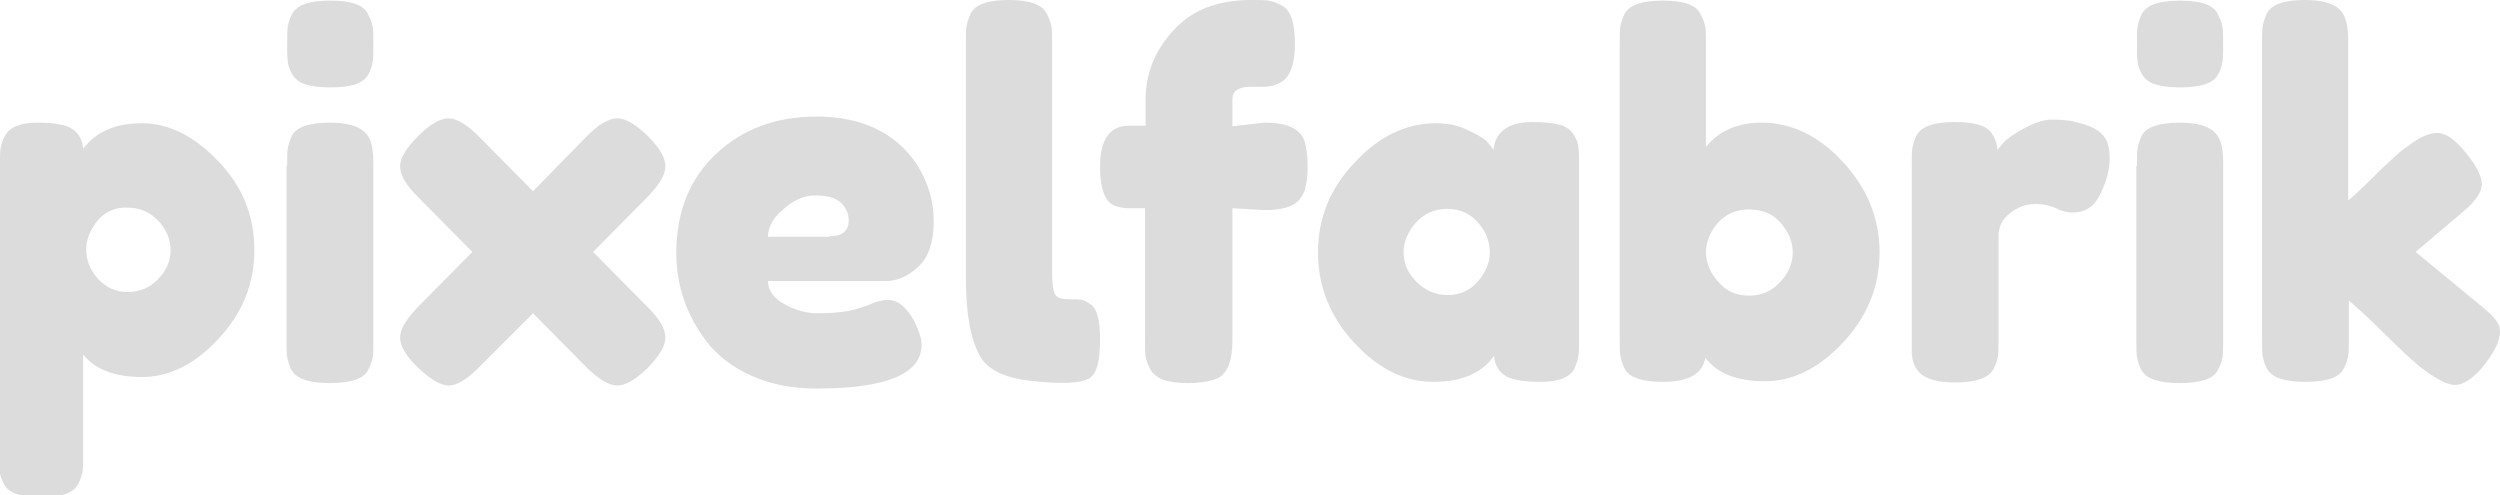 <?xml version="1.0" encoding="utf-8"?>
<!-- Generator: Adobe Illustrator 24.2.3, SVG Export Plug-In . SVG Version: 6.00 Build 0)  -->
<svg version="1.1" id="Ebene_1" xmlns="http://www.w3.org/2000/svg" xmlns:xlink="http://www.w3.org/1999/xlink" x="0px" y="0px"
	 viewBox="0 0 411.8 81.6" style="enable-background:new 0 0 411.8 81.6;" xml:space="preserve">
<style type="text/css">
	.st0{fill:#DCDCDC;}
</style>
<g>
	<path class="st0" d="M0,74.6V27.2c0-1.2,0-2.2,0.1-2.8c0.1-0.6,0.3-1.3,0.7-2c0.8-1.5,2.6-2.2,5.4-2.2c2.9,0,4.8,0.4,5.8,1.1
		c1,0.7,1.6,1.8,1.7,3.2c2.1-2.8,5.3-4.2,9.7-4.2c4.4,0,8.6,2.1,12.6,6.3c4,4.2,5.9,9,5.9,14.6s-2,10.4-5.9,14.6
		c-3.9,4.2-8.1,6.3-12.6,6.3c-4.4,0-7.7-1.2-9.7-3.7v16.4c0,1.2,0,2.2-0.1,2.8c-0.1,0.6-0.3,1.3-0.7,2.1c-0.4,0.8-1.1,1.3-2.1,1.7
		c-1,0.3-2.3,0.5-4,0.5c-1.7,0-3-0.2-4-0.5c-1-0.3-1.7-0.9-2.1-1.6c-0.4-0.8-0.7-1.4-0.7-2C0,76.8,0,75.9,0,74.6z M16.1,36.3
		c-1.2,1.5-1.9,3.1-1.9,4.8c0,1.7,0.6,3.3,1.9,4.8c1.3,1.4,2.9,2.2,4.9,2.2c2,0,3.7-0.7,5-2.1c1.4-1.4,2.1-3,2.1-4.8
		c0-1.8-0.7-3.4-2-4.8c-1.3-1.4-3-2.2-5.1-2.2C19,34.1,17.3,34.9,16.1,36.3z"/>
	<path class="st0" d="M60.7,12.2c-0.4,0.8-1.1,1.3-2.2,1.7c-1,0.3-2.4,0.5-4.1,0.5s-3.1-0.2-4.1-0.5c-1-0.3-1.7-0.9-2.2-1.7
		c-0.4-0.8-0.7-1.5-0.7-2.2c-0.1-0.6-0.1-1.6-0.1-2.8c0-1.2,0-2.2,0.1-2.8c0.1-0.6,0.3-1.3,0.7-2.1c0.8-1.5,2.9-2.2,6.3-2.2
		c3.4,0,5.5,0.7,6.2,2.2c0.4,0.8,0.7,1.5,0.8,2.2c0.1,0.6,0.1,1.6,0.1,2.8c0,1.2,0,2.2-0.1,2.8C61.3,10.7,61.1,11.5,60.7,12.2z
		 M47.3,27.3c0-1.2,0-2.2,0.1-2.8c0.1-0.6,0.3-1.3,0.7-2.2c0.8-1.4,2.9-2.1,6.3-2.1c2.6,0,4.4,0.5,5.5,1.4c0.9,0.8,1.4,1.9,1.5,3.5
		c0.1,0.5,0.1,1.3,0.1,2.4v28.5c0,1.2,0,2.2-0.1,2.8c-0.1,0.6-0.3,1.3-0.8,2.2c-0.7,1.4-2.8,2.1-6.3,2.1c-3.4,0-5.5-0.7-6.3-2.2
		c-0.4-0.8-0.6-1.5-0.7-2.1c-0.1-0.6-0.1-1.5-0.1-2.8V27.3z"/>
	<path class="st0" d="M97.7,41.5l9,9.1c2,2,2.9,3.6,2.9,5s-1,3-2.9,5c-2,1.9-3.6,2.9-5,2.9c-1.4,0-3-1-5-2.9l-8.9-9l-9,9
		c-2,2-3.6,2.9-4.9,2.9c-1.3,0-3-1-5-2.9c-2-1.9-3-3.6-3-5s1-3,2.9-5l9-9.1l-9-9.1c-2-2-2.9-3.6-2.9-5c0-1.4,1-3,3-5
		c2-2,3.6-2.9,5-2.9c1.3,0,3,1,4.9,2.9l9,9.1l8.9-9.1c2-2,3.6-2.9,5-2.9c1.4,0,3,1,5,2.9c2,2,2.9,3.6,2.9,5c0,1.4-1,3-2.9,5
		L97.7,41.5z"/>
	<path class="st0" d="M153.8,36.5c0,3.3-0.8,5.8-2.5,7.4c-1.7,1.6-3.5,2.4-5.5,2.4h-19.3c0,1.5,0.9,2.8,2.7,3.8
		c1.8,1,3.6,1.5,5.4,1.5c3.1,0,5.6-0.3,7.4-1l0.9-0.3c1.3-0.6,2.4-0.9,3.3-0.9c1.7,0,3.2,1.2,4.5,3.7c0.7,1.5,1.1,2.7,1.1,3.7
		c0,4.8-5.8,7.2-17.3,7.2c-4,0-7.6-0.7-10.7-2.1c-3.1-1.4-5.5-3.2-7.3-5.5c-3.4-4.4-5.1-9.3-5.1-14.7c0-6.8,2.2-12.3,6.6-16.4
		c4.4-4.1,9.9-6.1,16.5-6.1c7.5,0,13.1,2.7,16.6,8C152.9,30.1,153.8,33.1,153.8,36.5z M136.7,38.9c2.1,0,3.1-0.9,3.1-2.6
		c0-1.2-0.5-2.2-1.4-3c-0.9-0.8-2.3-1.1-4.1-1.1c-1.8,0-3.5,0.7-5.2,2.2c-1.7,1.4-2.6,3-2.6,4.6H136.7z"/>
	<path class="st0" d="M159.1,7.2c0-1.2,0-2.2,0.1-2.8c0.1-0.6,0.3-1.3,0.7-2.2c0.8-1.5,2.9-2.2,6.3-2.2c3.3,0,5.4,0.7,6.2,2.2
		c0.4,0.8,0.7,1.5,0.8,2.2c0.1,0.7,0.1,1.6,0.1,2.8v37.6c0,2,0.2,3.2,0.5,3.7c0.3,0.5,1,0.8,2.2,0.8c1.1,0,1.9,0,2.2,0.1
		c0.4,0.1,0.8,0.3,1.4,0.7c1.1,0.7,1.6,2.6,1.6,5.8c0,3.4-0.5,5.5-1.6,6.3c-1.4,1-4.8,1.1-10.1,0.5c-4.2-0.5-6.9-1.9-8.1-4.1
		c-1.5-2.7-2.3-6.9-2.3-12.7V7.2z"/>
	<path class="st0" d="M208.3,20.2c3.7,0,5.9,1,6.6,3.1c0.3,1,0.5,2.4,0.5,4.1c0,1.7-0.2,3-0.5,4c-0.4,1-0.9,1.7-1.7,2.2
		c-1.1,0.7-2.8,1-5,1l-5.2-0.3V56c0,2.1-0.3,3.6-0.8,4.6c-0.5,1-1.3,1.7-2.4,2c-1.1,0.3-2.4,0.5-4.1,0.5c-1.7,0-3-0.2-4-0.5
		c-1-0.4-1.7-0.9-2.2-1.7c-0.4-0.8-0.7-1.5-0.8-2.2c-0.1-0.7-0.1-1.6-0.1-2.8V34.3h-2.9c-1.4-0.1-2.4-0.4-3-1c-1-1-1.5-3-1.5-5.9
		c0-4.4,1.6-6.7,4.8-6.7h2.7v-4.3c0-4.2,1.5-8,4.5-11.3c3-3.4,7.3-5.1,12.9-5.1c1.2,0,2.2,0,2.8,0.1c0.6,0.1,1.3,0.3,2.2,0.8
		c1.5,0.7,2.2,2.8,2.2,6.3c0,2.6-0.5,4.5-1.4,5.6c-0.8,0.9-2,1.4-3.6,1.5c-0.5,0-1.2,0-2.3,0c-2,0-3,0.7-3,2v4.5L208.3,20.2z"/>
	<path class="st0" d="M246,24.7c0.3-3,2.5-4.6,6.4-4.6c2.1,0,3.7,0.2,4.7,0.5c1,0.3,1.7,0.9,2.2,1.7s0.7,1.5,0.7,2.2
		c0.1,0.6,0.1,1.6,0.1,2.8v28.5c0,1.2,0,2.2-0.1,2.8c-0.1,0.6-0.3,1.3-0.7,2.2c-0.8,1.4-2.6,2.1-5.6,2.1c-3,0-4.9-0.4-5.9-1.1
		c-1-0.7-1.6-1.8-1.7-3.2c-2,2.9-5.4,4.3-10,4.3c-4.7,0-9-2.1-13-6.4c-4-4.3-6-9.3-6-14.9c0-5.7,2-10.6,6.1-14.9
		c4-4.3,8.5-6.4,13.3-6.4c1.8,0,3.5,0.3,5,1c1.5,0.7,2.6,1.3,3.2,1.8C245.2,23.6,245.7,24.2,246,24.7z M231.2,41.6
		c0,1.8,0.7,3.4,2.1,4.8c1.4,1.4,3.1,2.2,5.1,2.2c2,0,3.7-0.7,5-2.2c1.3-1.5,2-3.1,2-4.8c0-1.8-0.6-3.4-1.9-4.9
		c-1.3-1.5-3-2.3-5.1-2.3c-2.1,0-3.9,0.8-5.2,2.3C231.9,38.2,231.2,39.8,231.2,41.6z"/>
	<path class="st0" d="M290.2,20.2c4.8,0,9.3,2.1,13.3,6.4c4,4.3,6.1,9.3,6.1,14.9c0,5.7-2,10.6-6,14.9c-4,4.3-8.3,6.4-12.9,6.4
		c-4.6,0-7.9-1.3-9.8-3.9c-0.4,2.7-2.8,4-7,4c-3.4,0-5.5-0.7-6.3-2.2c-0.4-0.8-0.6-1.5-0.7-2.2c-0.1-0.6-0.1-1.6-0.1-2.8V7.2
		c0-1.2,0-2.2,0.1-2.8c0.1-0.6,0.3-1.3,0.7-2.1c0.8-1.5,2.9-2.2,6.3-2.2c3.4,0,5.5,0.7,6.2,2.2c0.4,0.8,0.7,1.5,0.8,2.2
		c0.1,0.6,0.1,1.6,0.1,2.8v16.9C283.1,21.6,286.2,20.2,290.2,20.2z M283.1,46.5c1.3,1.5,3,2.2,5,2.2c2,0,3.7-0.7,5.1-2.2
		c1.4-1.5,2.1-3.1,2.1-4.9c0-1.8-0.7-3.4-2-4.9c-1.3-1.5-3-2.2-5.2-2.2c-2.2,0-3.9,0.8-5.2,2.3c-1.3,1.5-1.9,3.2-1.9,4.9
		C281.1,43.4,281.7,45,283.1,46.5z"/>
	<path class="st0" d="M343.9,20.7c1,0.3,1.9,0.9,2.6,1.7c0.7,0.8,1,2,1,3.8c0,1.7-0.5,3.6-1.5,5.7c-1,2.1-2.5,3.1-4.5,3.1
		c-1,0-1.9-0.2-2.8-0.7c-0.9-0.4-2.1-0.7-3.5-0.7s-2.8,0.5-4.1,1.5c-1.3,1-1.9,2.3-1.9,3.7v17.1c0,1.2,0,2.2-0.1,2.8
		c-0.1,0.6-0.3,1.3-0.8,2.2c-0.8,1.4-2.9,2.1-6.3,2.1c-2.6,0-4.5-0.5-5.6-1.4c-0.9-0.8-1.4-1.9-1.5-3.5c0-0.5,0-1.3,0-2.4V27.2
		c0-1.2,0-2.2,0.1-2.8c0.1-0.6,0.3-1.3,0.7-2.1c0.8-1.5,2.9-2.2,6.3-2.2c3.3,0,5.3,0.6,6.1,1.9c0.6,0.9,0.9,1.8,0.9,2.7
		c0.3-0.4,0.7-0.8,1.2-1.4c0.5-0.5,1.6-1.3,3.3-2.2c1.7-0.9,3.2-1.4,4.4-1.4c1.3,0,2.3,0.1,3.2,0.2
		C341.9,20.1,342.9,20.3,343.9,20.7z"/>
	<path class="st0" d="M365.4,12.2c-0.4,0.8-1.1,1.3-2.2,1.7c-1,0.3-2.4,0.5-4.1,0.5c-1.7,0-3.1-0.2-4.1-0.5c-1-0.3-1.7-0.9-2.2-1.7
		c-0.4-0.8-0.7-1.5-0.7-2.2C352,9.4,352,8.5,352,7.2c0-1.2,0-2.2,0.1-2.8c0.1-0.6,0.3-1.3,0.7-2.1c0.8-1.5,2.9-2.2,6.3-2.2
		c3.4,0,5.5,0.7,6.2,2.2c0.4,0.8,0.7,1.5,0.8,2.2c0.1,0.6,0.1,1.6,0.1,2.8c0,1.2,0,2.2-0.1,2.8C366,10.7,365.8,11.5,365.4,12.2z
		 M352,27.3c0-1.2,0-2.2,0.1-2.8c0.1-0.6,0.3-1.3,0.7-2.2c0.8-1.4,2.9-2.1,6.3-2.1c2.6,0,4.4,0.5,5.5,1.4c0.9,0.8,1.4,1.9,1.5,3.5
		c0.1,0.5,0.1,1.3,0.1,2.4v28.5c0,1.2,0,2.2-0.1,2.8c-0.1,0.6-0.3,1.3-0.8,2.2c-0.7,1.4-2.8,2.1-6.3,2.1c-3.4,0-5.5-0.7-6.3-2.2
		c-0.4-0.8-0.6-1.5-0.7-2.1c-0.1-0.6-0.1-1.5-0.1-2.8V27.3z"/>
	<path class="st0" d="M397.9,41.5l10.8,8.9c1.4,1.1,2.2,2,2.6,2.6c0.4,0.6,0.5,1.2,0.5,1.7c0,1.3-0.8,3.1-2.5,5.3
		c-1.8,2.3-3.5,3.4-4.9,3.4c-1.2,0-2.8-0.8-5-2.4l-0.8-0.6c-1.2-1-3.2-2.8-5.8-5.4c-2.6-2.6-4.6-4.4-5.9-5.5v6.3
		c0,1.2,0,2.2-0.1,2.8c-0.1,0.6-0.3,1.3-0.8,2.2c-0.7,1.4-2.8,2.1-6.3,2.1c-3.4,0-5.5-0.7-6.3-2.2c-0.4-0.8-0.6-1.5-0.7-2.2
		c-0.1-0.6-0.1-1.6-0.1-2.8V7.2c0-1.2,0-2.2,0.1-2.8c0.1-0.6,0.3-1.3,0.7-2.2c0.8-1.5,2.9-2.2,6.3-2.2c2.6,0,4.4,0.5,5.5,1.4
		c0.9,0.8,1.4,2,1.5,3.6c0.1,0.5,0.1,1.2,0.1,2.3V33c1-0.8,2.5-2.2,4.4-4.1c2-2,3.5-3.3,4.4-4.1l1-0.7c1.9-1.5,3.5-2.2,4.9-2.2
		c1.4,0,2.9,1.1,4.7,3.3c1.8,2.2,2.6,3.9,2.6,5.2c0,1.2-1,2.7-3,4.4L397.9,41.5z"/>
</g>
</svg>
